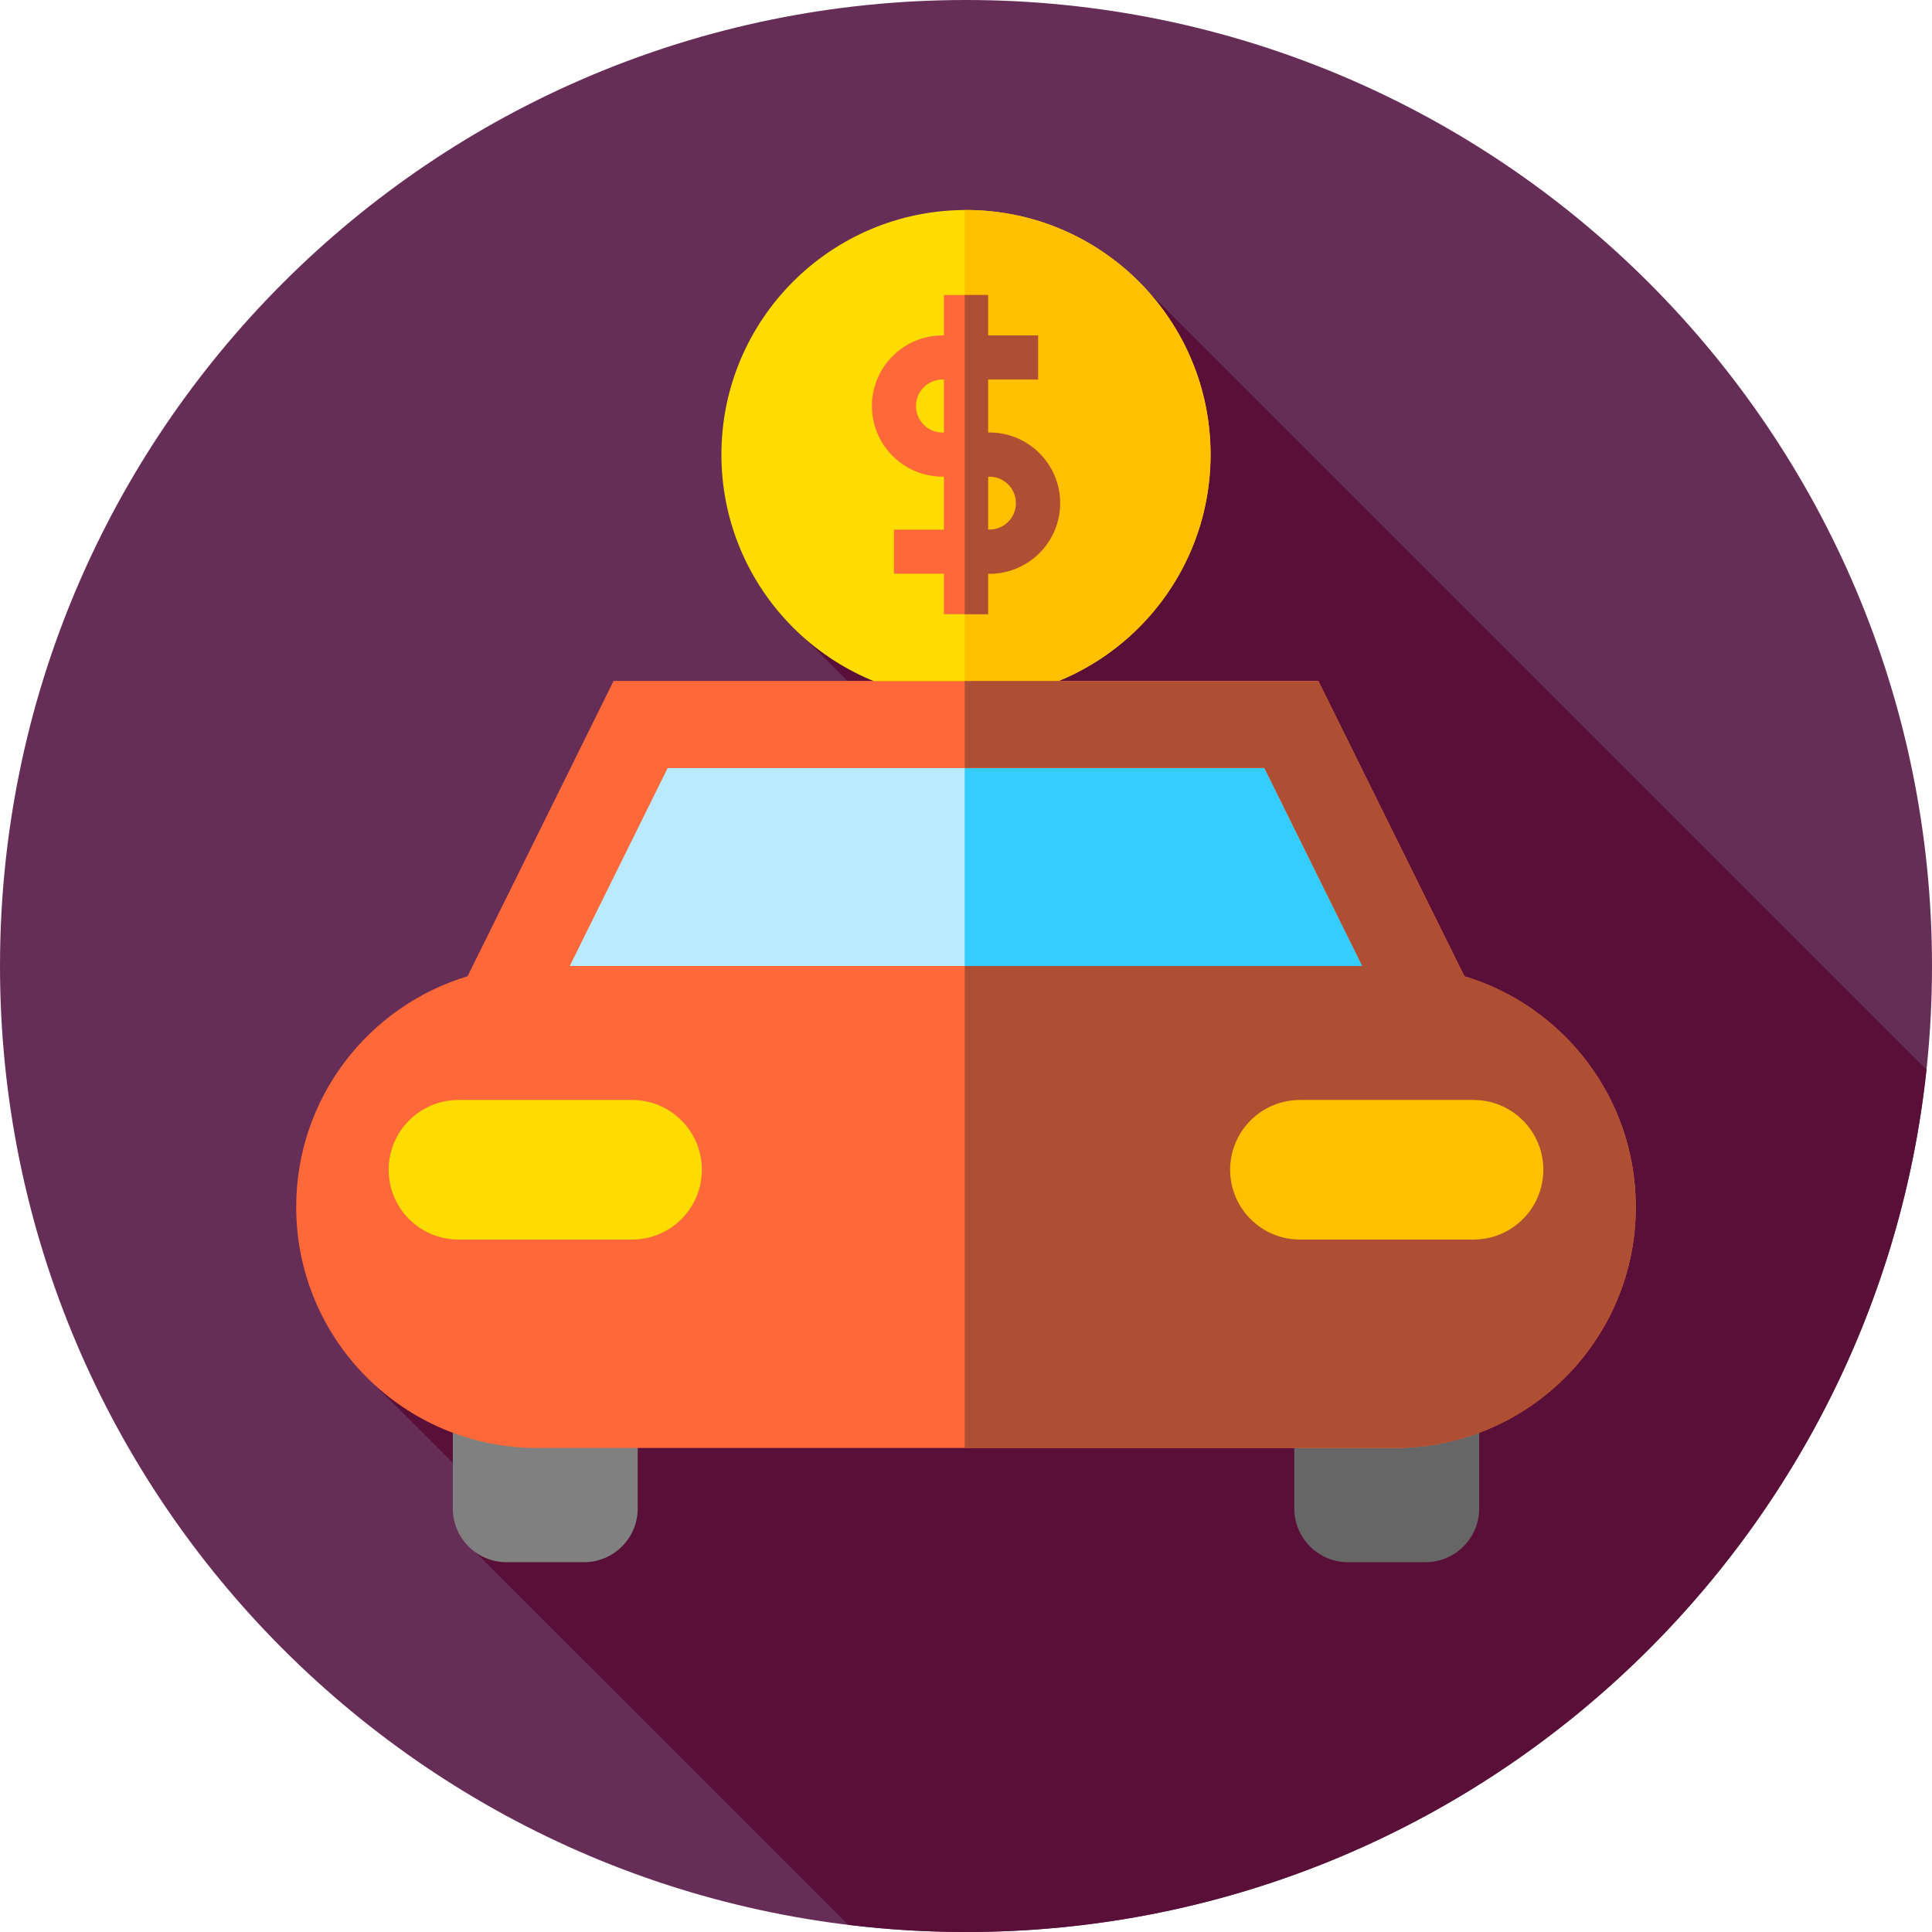 <svg width="64" height="64" viewBox="0 0 64 64" fill="none" xmlns="http://www.w3.org/2000/svg">
<path d="M32 64C49.673 64 64 49.673 64 32C64 14.327 49.673 0 32 0C14.327 0 0 14.327 0 32C0 49.673 14.327 64 32 64Z" fill="#662E57"/>
<path d="M63.817 35.433L38.009 9.625L25.862 20.346L32.623 27.107L11.865 45.326L16.413 49.875L15.324 50.992L28.095 63.762C29.375 63.918 30.678 64 32.001 64C48.514 64 62.104 51.491 63.817 35.433Z" fill="#590F38"/>
<path d="M48.125 34.812H15.875L21.221 24H42.779L48.125 34.812Z" fill="#B9EAFF"/>
<path d="M42.779 24H31.958V34.812H48.125L42.779 24Z" fill="#35CCFF"/>
<path d="M50.439 36.25H13.56L20.328 22.562H43.672L50.439 36.25ZM18.189 33.375H45.811L41.886 25.438H22.114L18.189 33.375Z" fill="#FF6838"/>
<path d="M32 23.16C36.474 23.16 40.101 19.533 40.101 15.059C40.101 10.584 36.474 6.957 32 6.957C27.526 6.957 23.898 10.584 23.898 15.059C23.898 19.533 27.526 23.16 32 23.16Z" fill="#FFDC00"/>
<path d="M32 6.957C31.986 6.957 31.972 6.958 31.958 6.958V23.159C31.972 23.159 31.986 23.16 32 23.16C36.474 23.16 40.101 19.533 40.101 15.059C40.101 10.585 36.474 6.957 32 6.957Z" fill="#FFC000"/>
<path d="M32.779 14.329H32.73V12.572H34.387V11.112H32.73V9.772H31.27V11.112H31.221C29.932 11.112 28.883 12.161 28.883 13.45C28.883 14.74 29.932 15.789 31.221 15.789H31.27V17.546H29.613V19.006H31.27V20.346H32.73V19.006H32.779C34.068 19.006 35.117 17.957 35.117 16.667C35.117 15.378 34.068 14.329 32.779 14.329ZM31.221 14.329C30.737 14.329 30.343 13.935 30.343 13.45C30.343 12.966 30.737 12.572 31.221 12.572H31.27V14.329L31.221 14.329ZM32.779 17.546H32.73V15.789H32.779C33.263 15.789 33.657 16.183 33.657 16.667C33.657 17.152 33.263 17.546 32.779 17.546Z" fill="#FF6838"/>
<path d="M32.778 14.329H32.73V12.572H34.387V11.112H32.73V9.772H31.958V20.346H32.73V19.006H32.778C34.068 19.006 35.117 17.957 35.117 16.667C35.117 15.378 34.068 14.329 32.778 14.329ZM32.778 17.546H32.73V15.789H32.778C33.263 15.789 33.657 16.183 33.657 16.667C33.657 17.151 33.263 17.546 32.778 17.546Z" fill="#AE4E32"/>
<path d="M19.344 51.75H16.781C15.797 51.75 15 50.953 15 49.969V43.469C15 42.485 15.797 41.688 16.781 41.688H19.344C20.328 41.688 21.125 42.485 21.125 43.469V49.969C21.125 50.953 20.328 51.75 19.344 51.75Z" fill="#808080"/>
<path d="M47.219 51.75H44.656C43.672 51.75 42.875 50.953 42.875 49.969V43.469C42.875 42.485 43.672 41.688 44.656 41.688H47.219C48.203 41.688 49 42.485 49 43.469V49.969C49 50.953 48.203 51.75 47.219 51.75Z" fill="#666666"/>
<path d="M48.505 32.338L43.672 22.562H20.328L15.495 32.338C12.208 33.326 9.812 36.374 9.812 39.983C9.812 44.392 13.387 47.966 17.796 47.966H46.205C50.613 47.966 54.188 44.392 54.188 39.983C54.188 36.374 51.792 33.326 48.505 32.338ZM22.114 25.438H41.886L45.131 32H18.869L22.114 25.438Z" fill="#FF6838"/>
<path d="M48.505 32.338L43.672 22.562H31.958V25.438H41.886L45.13 32H31.958V33.375V36.25V47.966H46.204C50.613 47.966 54.187 44.392 54.187 39.983C54.187 36.374 51.792 33.326 48.505 32.338Z" fill="#AE4E32"/>
<path d="M20.938 41.062H15.188C13.91 41.062 12.875 40.027 12.875 38.75C12.875 37.473 13.91 36.438 15.188 36.438H20.938C22.215 36.438 23.25 37.473 23.25 38.75C23.25 40.027 22.215 41.062 20.938 41.062Z" fill="#FFDC00"/>
<path d="M48.812 41.062H43.062C41.785 41.062 40.75 40.027 40.75 38.75C40.75 37.473 41.785 36.438 43.062 36.438H48.812C50.09 36.438 51.125 37.473 51.125 38.75C51.125 40.027 50.09 41.062 48.812 41.062Z" fill="#FFC000"/>
</svg>
